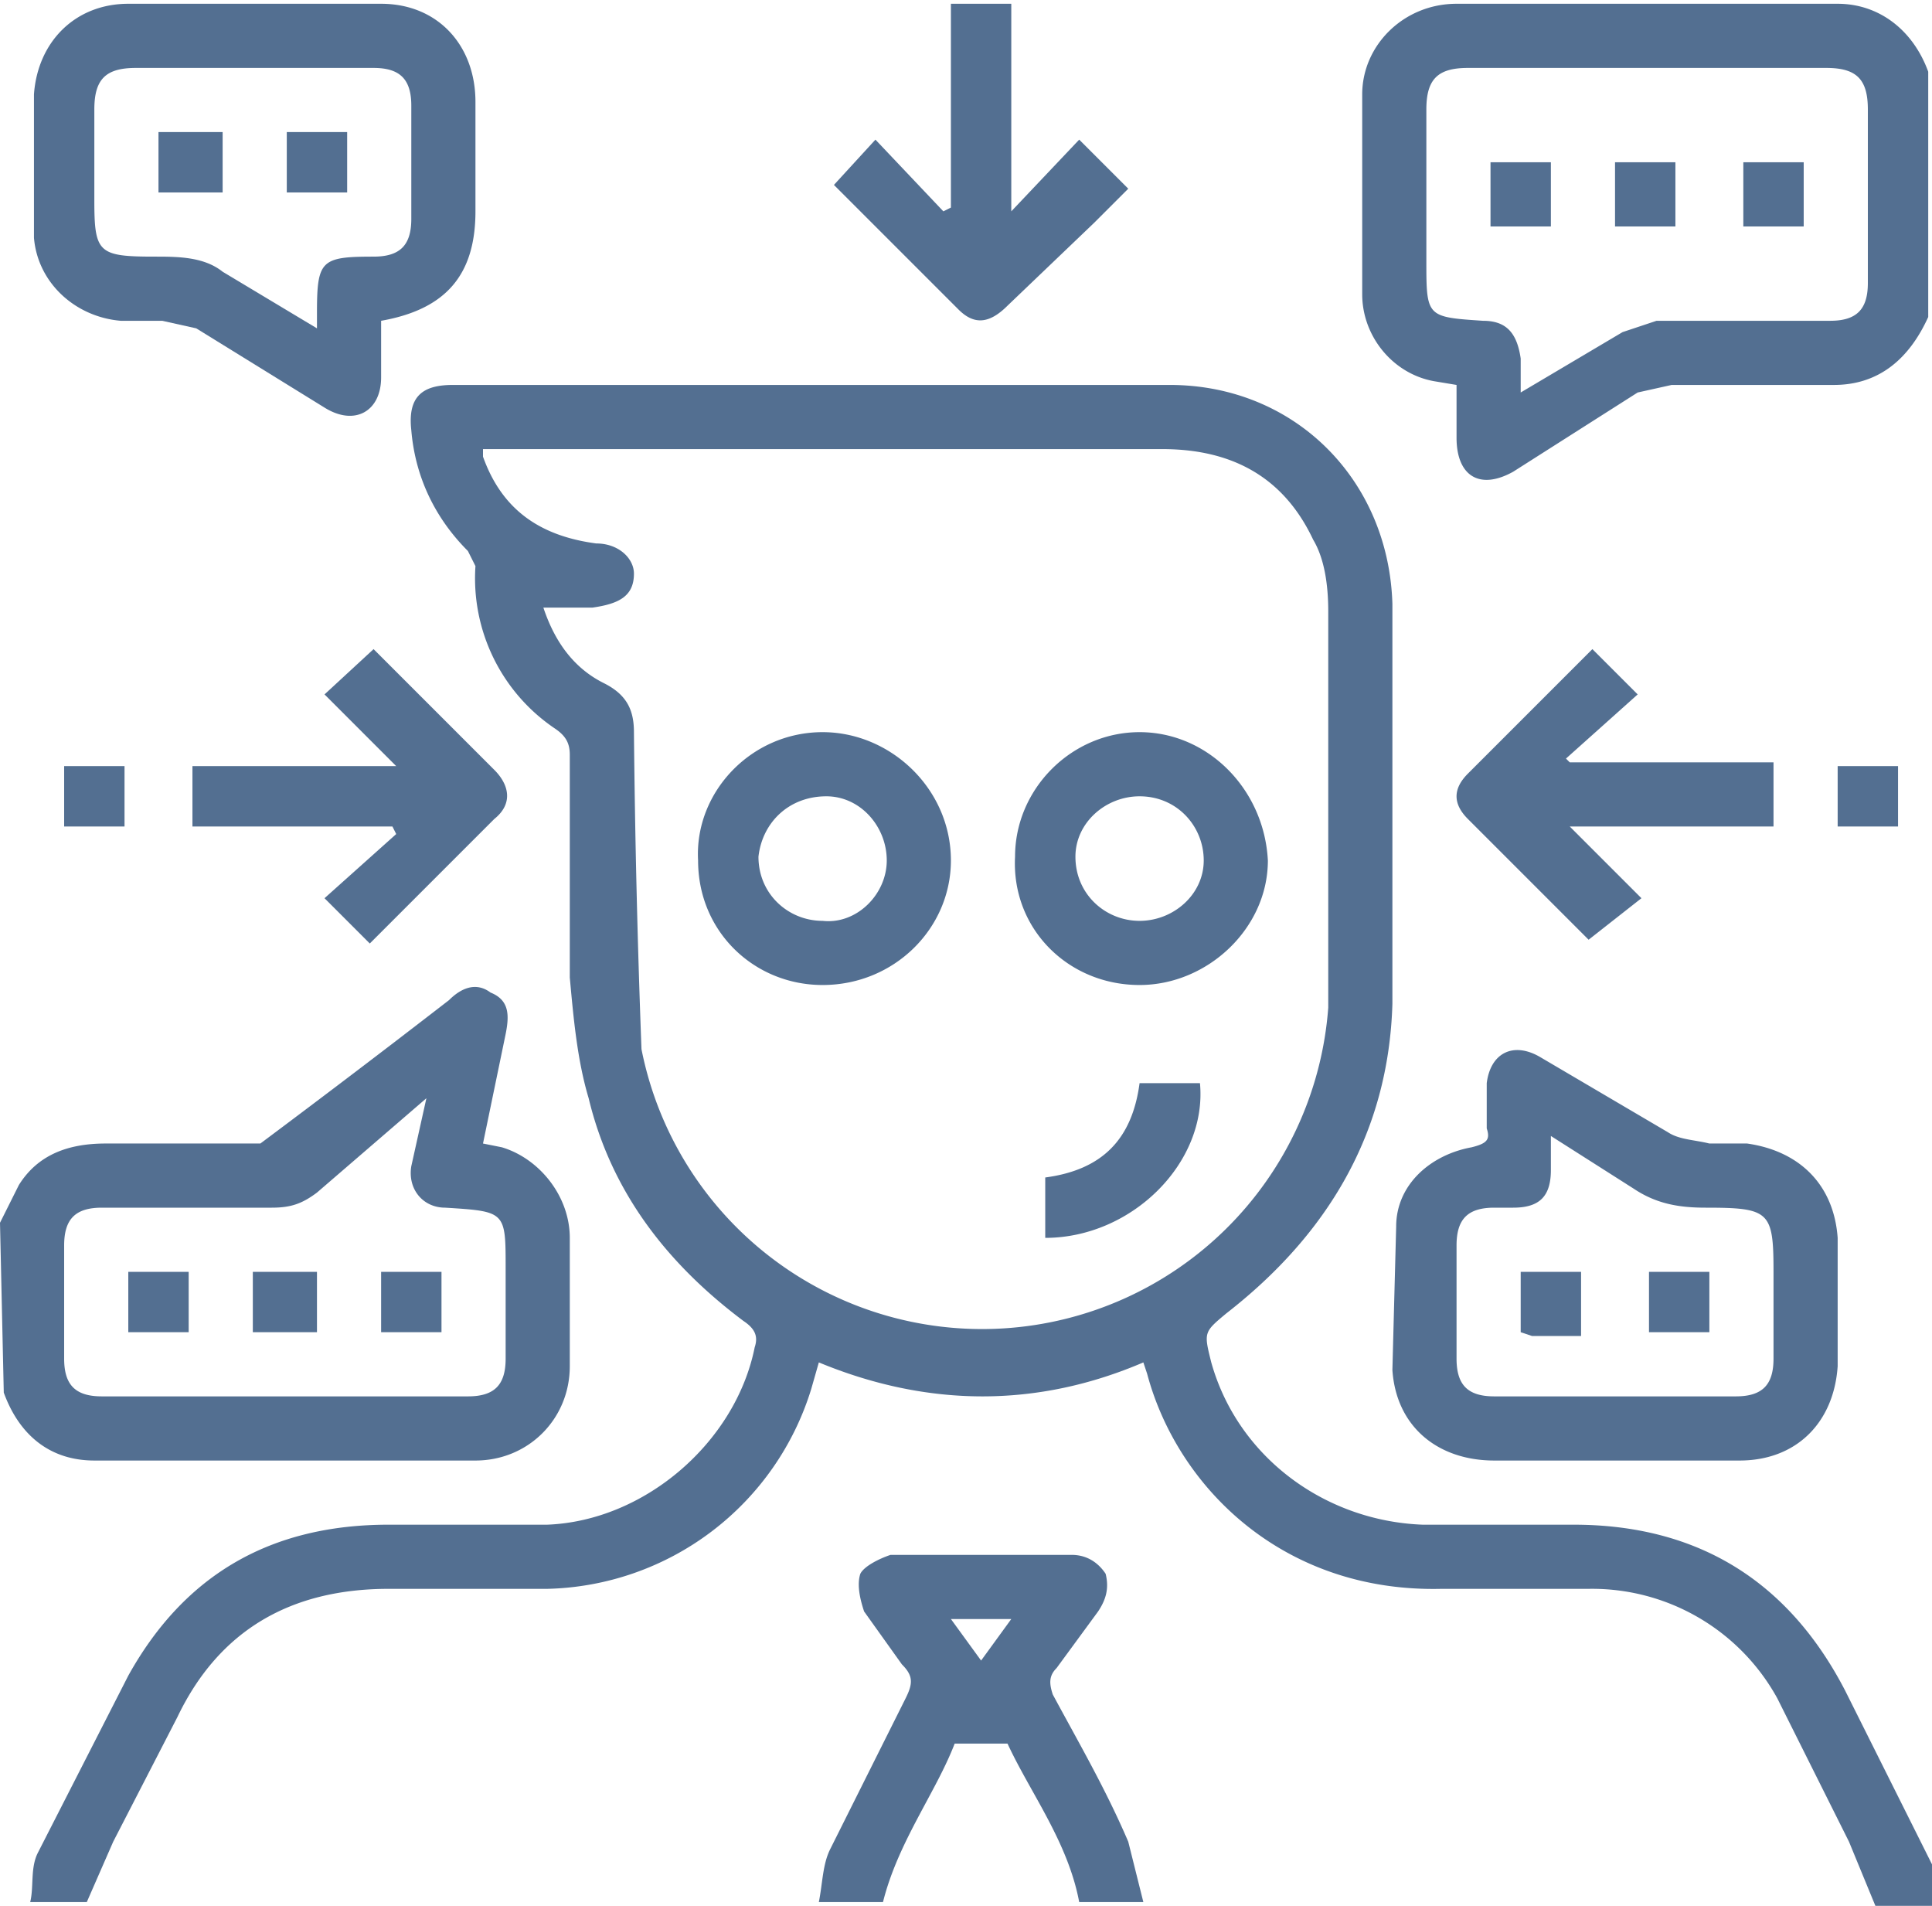 <svg xmlns="http://www.w3.org/2000/svg" viewBox="0 0 512 505" fill="#536F91"><path d="M512 505h-15l-7-17-19-38a56 56 0 00-50-29h-39c-42 1-70-27-78-57l-1-3c-28 12-57 12-86 0l-2 7a75 75 0 01-70 53h-42c-26 0-45 11-56 34l-17 33-7 16H8c1-4 0-9 2-13l24-47c15-27 38-40 69-40h42c26-1 50-22 55-47 1-3 0-5-3-7-20-15-35-34-41-59-3-10-4-21-5-32v-59c0-3-1-5-4-7a48 48 0 01-21-43l-2-4c-9-9-14-20-15-32-1-9 3-12 11-12h190c33 0 58 25 59 58v106c-1 34-17 61-44 82-6 5-6 5-4 13 7 25 30 42 56 43h40c33 0 57 15 72 44l23 46v11zM144 161c3 9 8 16 16 20 6 3 8 7 8 13a3012 3012 0 002 84 92 92 0 00182-11V162c0-7-1-14-4-19-8-17-22-24-40-24H128v2c5 14 15 21 30 23 6 0 10 4 10 8 0 6-4 8-11 9h-13zM511 84c-5 11-13 18-25 18h-43l-9 2-33 21c-9 5-15 1-15-9v-14l-6-1c-11-2-19-12-19-23V25c0-13 11-24 25-24h101c11 0 20 7 24 18v65zm-108 20l27-16 9-3h46c7 0 10-3 10-10V29c0-8-3-11-11-11h-95c-8 0-11 3-11 11v40c0 15 0 15 15 16 6 0 9 3 10 10v9z"/><path d="M0 324l5-10c5-8 13-11 23-11h41a3705 3705 0 0050-38c3-3 7-5 11-2 5 2 5 6 4 11l-6 29 5 1c10 3 18 13 18 24v34c0 14-11 25-25 25H25c-12 0-20-7-24-18l-1-45zm113-33l-29 25c-4 3-7 4-12 4H27c-7 0-10 3-10 10v30c0 7 3 10 10 10h97c7 0 10-3 10-10v-24c0-15 0-15-16-16-6 0-10-5-9-11l4-18zM101 85v15c0 9-7 13-15 8L52 87l-9-2H32C20 84 10 75 9 63V25C10 11 20 1 34 1h67c15 0 25 11 25 26v29c0 17-8 26-25 29zm-17 2v-4c0-14 1-15 15-15 7 0 10-3 10-10V28c0-7-3-10-10-10H36c-8 0-11 3-11 11v24c0 14 1 15 16 15 6 0 13 0 18 4l25 15zM428 387h-32c-15 0-26-9-27-24l1-38c0-11 9-19 20-21 4-1 5-2 4-5v-12c1-8 7-11 14-7l34 20c3 2 7 2 11 3h10c14 2 23 11 24 25v34c-1 15-11 25-26 25h-33zm-17-86v9c0 7-3 10-10 10h-5c-7 0-10 3-10 10v30c0 7 3 10 10 10h64c7 0 10-3 10-10v-23c0-16-1-17-18-17-7 0-13-1-19-5l-22-14zM267 462h-14c-5 13-15 26-19 42h-17c1-5 1-10 3-14l20-40c2-4 2-6-1-9l-10-14c-1-3-2-7-1-10 1-2 5-4 8-5h48c4 0 7 2 9 5 1 4 0 7-2 10l-11 15c-2 2-2 4-1 7 7 13 14 25 20 39l4 16h-17c-3-16-13-29-19-42zm-7-22l8-11h-16l8 11zM221 49l11-12 18 19 2-1V1h16v55l18-19 13 13-9 9-23 22c-5 5-9 5-13 1l-33-33zM422 172l12 12-19 17 1 1h54v17h-54l19 19-14 11-20-20-12-12c-4-4-4-8 0-12l33-33zM98 250l-12-12 19-17-1-2H51v-16h54l-19-19 13-12 2 2 30 30c4 4 5 9 0 13l-33 33zM503 219h-16v-16h16v16zM17 203h16v16H17v-16zM302 261c-19 0-34-15-33-34 0-18 15-33 33-33s33 15 34 34c0 18-16 33-34 33zm-17-34c0 10 8 17 17 17s17-7 17-16-7-17-17-17c-9 0-17 7-17 16zM218 261c-18 0-33-14-33-33-1-18 14-34 33-34 18 0 34 15 34 34 0 18-15 33-34 33zm0-17c9 1 17-7 17-16s-7-17-16-17c-10 0-17 7-18 16 0 10 8 17 17 17zM302 287h16c2 21-18 41-41 41v-16c15-2 23-10 25-25zM444 60h-16V43h16v17zM395 43h16v17h-16V43zM462 43h16v17h-16V43z"/><path d="M67 353v-16h17v16H67zM101 353v-16h16v16h-16zM34 337h16v16H34v-16zM42 35h17v16H42V35zM76 35h16v16H76V35zM437 337h16v16h-16v-16zM419 354h-13l-3-1v-16h16v17z"/></svg>